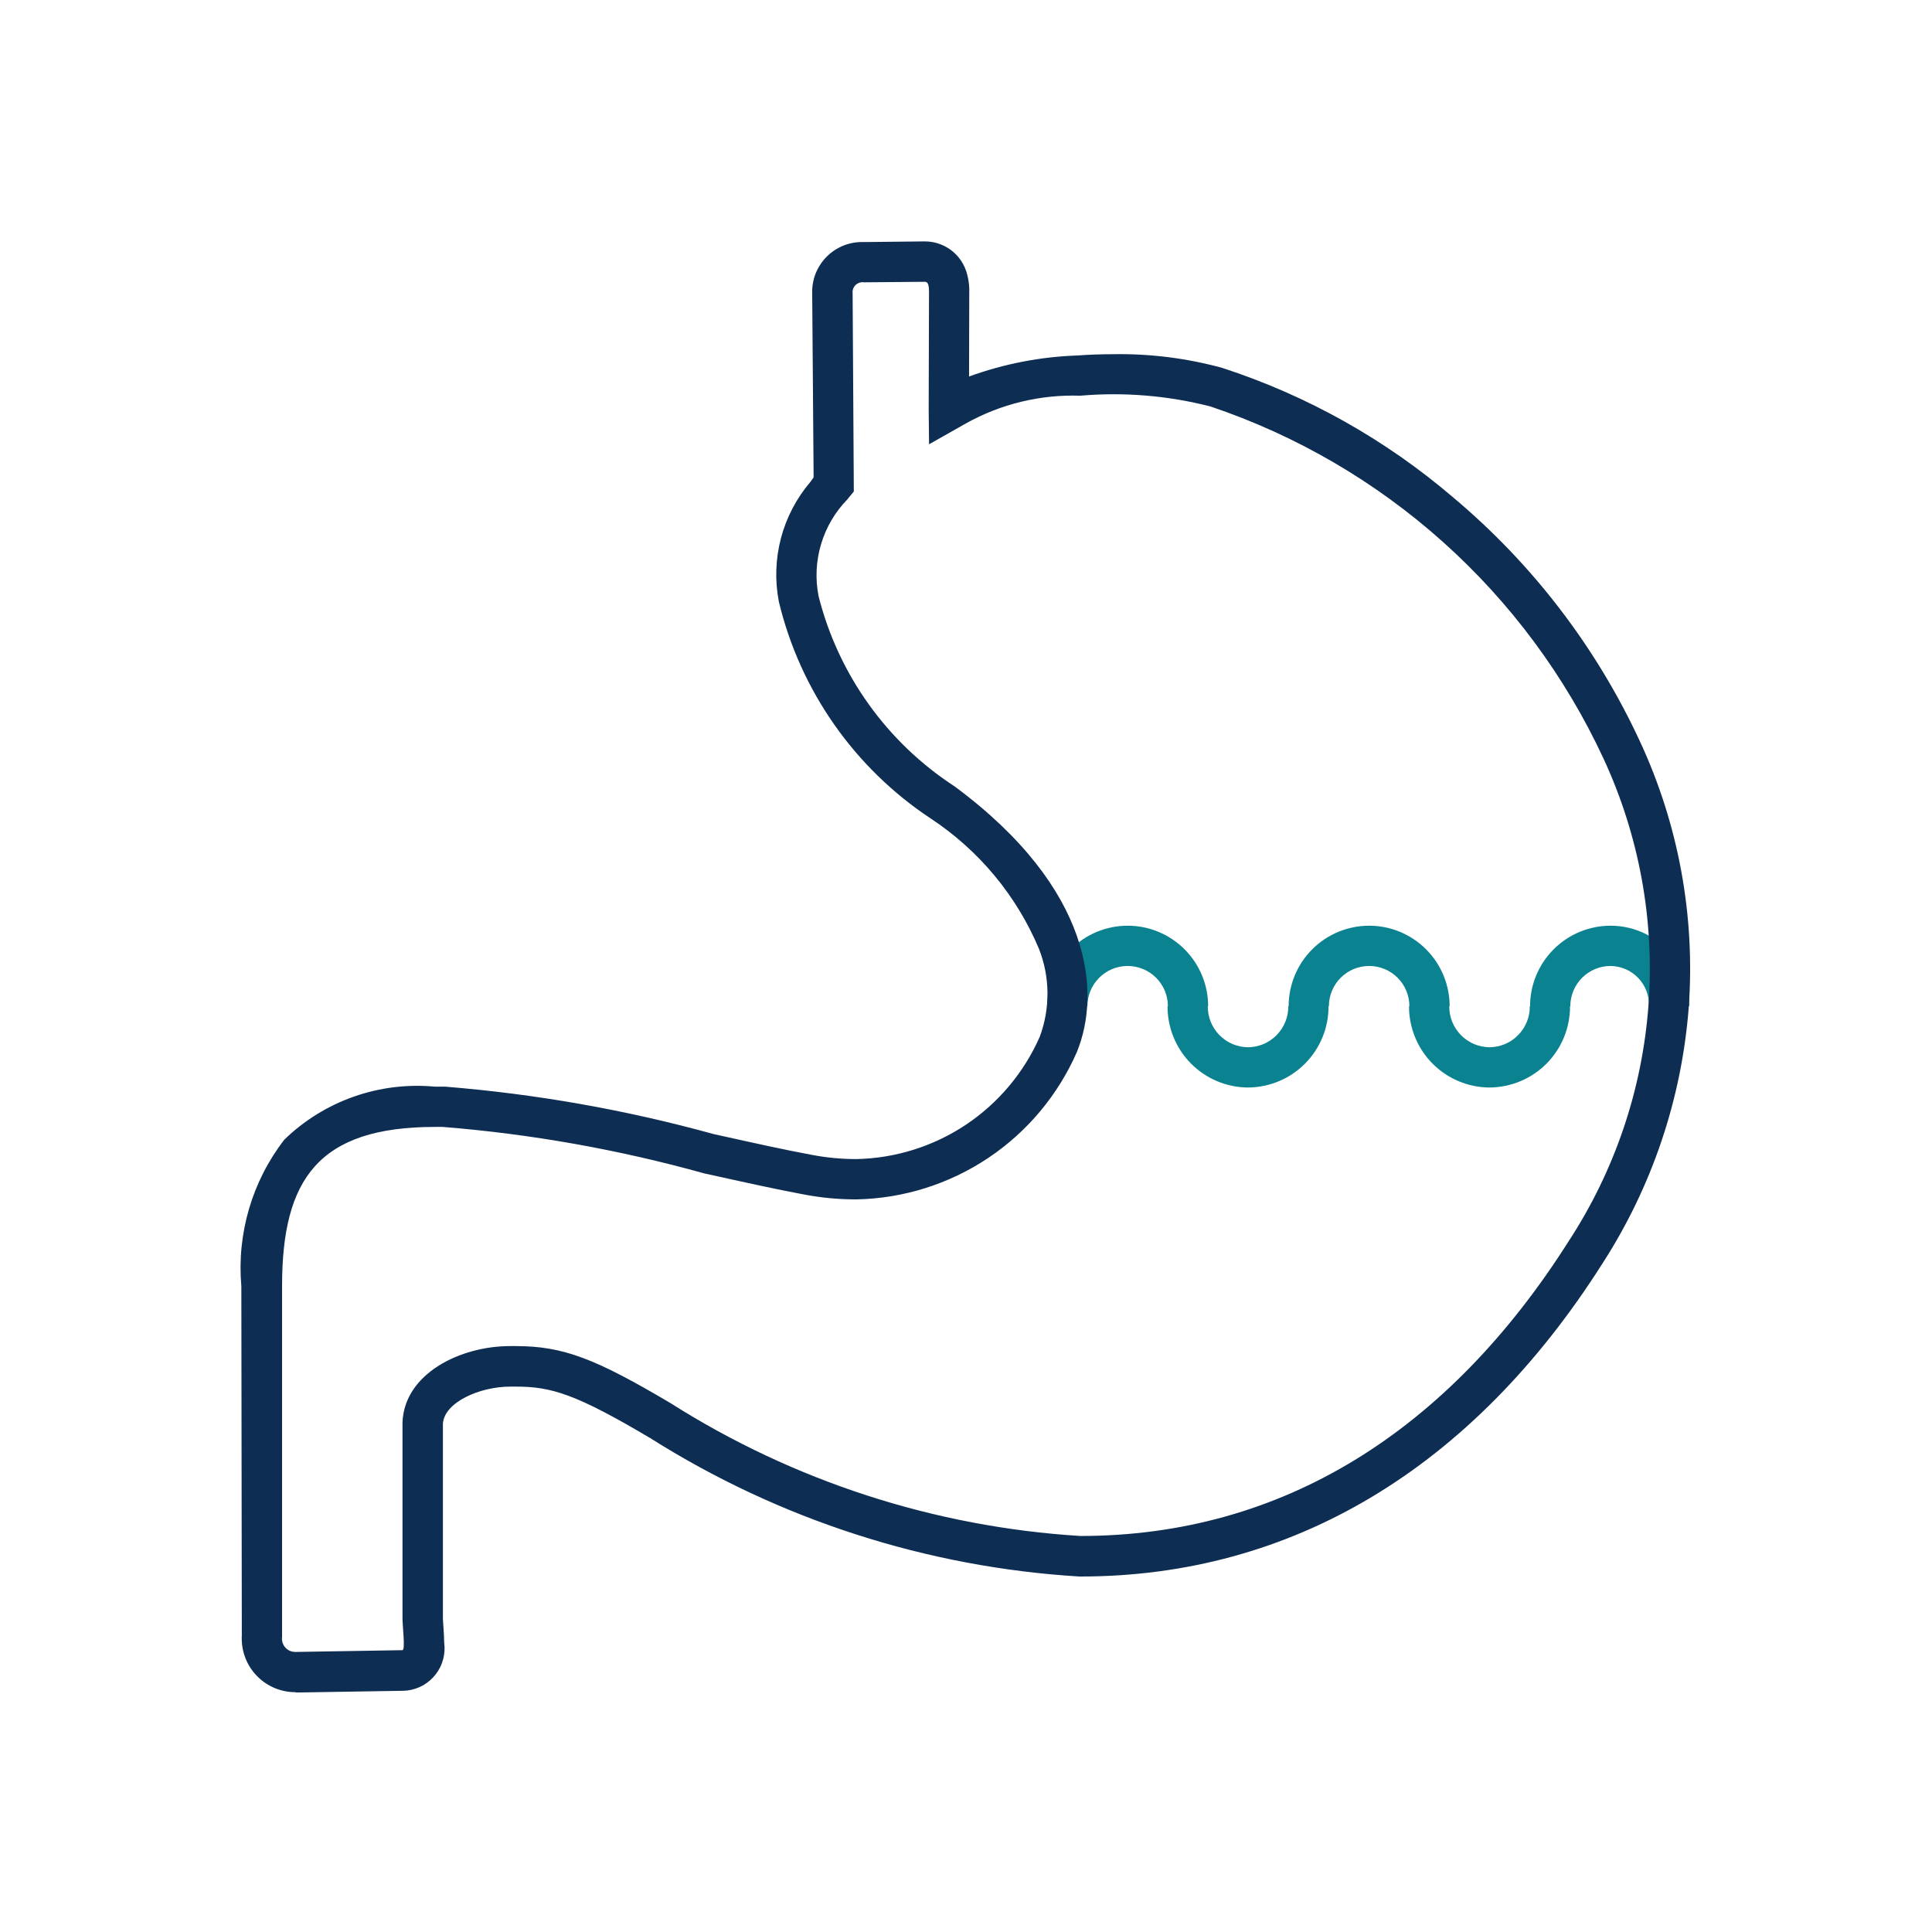 <svg width="48" height="48" viewBox="0 0 48 48" fill="none" xmlns="http://www.w3.org/2000/svg">
<g clip-path="url(#clip0_639_158)">
<path d="M36.007 24.999C36.006 25.132 36.03 25.264 36.08 25.387C36.129 25.509 36.203 25.621 36.295 25.716C36.388 25.811 36.5 25.887 36.622 25.939C36.744 25.99 36.875 26.017 37.007 26.019C37.14 26.017 37.271 25.99 37.393 25.939C37.515 25.887 37.626 25.811 37.718 25.716C37.811 25.621 37.885 25.51 37.934 25.387C37.984 25.264 38.009 25.132 38.007 24.999H38.014C38.014 24.469 38.225 23.96 38.6 23.585C38.975 23.21 39.484 22.999 40.014 22.999C40.275 22.999 40.533 23.051 40.773 23.152C41.013 23.253 41.231 23.402 41.413 23.588C41.595 23.774 41.737 23.995 41.833 24.237C41.928 24.48 41.975 24.739 41.969 24.999H40.969C40.974 24.87 40.952 24.742 40.906 24.622C40.86 24.502 40.791 24.391 40.702 24.298C40.613 24.205 40.506 24.13 40.388 24.079C40.27 24.028 40.143 24.001 40.014 23.999C39.749 23.999 39.495 24.105 39.307 24.292C39.12 24.48 39.014 24.734 39.014 24.999H39.007C39.01 25.532 38.8 26.044 38.425 26.423C38.05 26.802 37.54 27.015 37.007 27.019C36.474 27.016 35.964 26.802 35.589 26.423C35.214 26.044 35.005 25.532 35.007 24.999H35.016C35.016 24.734 34.911 24.48 34.723 24.292C34.536 24.105 34.281 23.999 34.016 23.999C33.751 23.999 33.497 24.105 33.309 24.292C33.122 24.48 33.016 24.734 33.016 24.999H33.007C33.01 25.532 32.8 26.044 32.425 26.423C32.05 26.802 31.54 27.015 31.007 27.019C30.474 27.016 29.964 26.802 29.589 26.423C29.214 26.044 29.005 25.532 29.007 24.999H29.016C29.016 24.734 28.911 24.48 28.723 24.292C28.536 24.105 28.281 23.999 28.016 23.999C27.751 23.999 27.497 24.105 27.309 24.292C27.122 24.48 27.016 24.734 27.016 24.999H26.016C26.016 24.469 26.227 23.96 26.602 23.585C26.977 23.21 27.486 22.999 28.016 22.999C28.547 22.999 29.055 23.21 29.43 23.585C29.805 23.96 30.016 24.469 30.016 24.999H30.007C30.006 25.132 30.03 25.264 30.08 25.387C30.129 25.509 30.203 25.621 30.296 25.716C30.388 25.811 30.5 25.887 30.622 25.939C30.744 25.99 30.875 26.017 31.007 26.019C31.14 26.017 31.271 25.99 31.393 25.939C31.515 25.887 31.625 25.811 31.718 25.716C31.811 25.621 31.885 25.51 31.934 25.387C31.984 25.264 32.009 25.132 32.007 24.999H32.016C32.016 24.469 32.227 23.96 32.602 23.585C32.977 23.21 33.486 22.999 34.016 22.999C34.547 22.999 35.055 23.21 35.43 23.585C35.805 23.96 36.016 24.469 36.016 24.999H36.007Z" fill="#0B8290"/>
<path d="M7.342 41.042L10 40.998C10.073 40.989 10 40.398 10 40.213V35.336C10.048 34.128 11.431 33.443 12.674 33.443H12.766H12.814C13.995 33.443 14.794 33.756 16.66 34.861C19.721 36.802 23.223 37.937 26.841 38.161C31.868 38.161 35.981 35.549 38.962 30.855C40.117 29.092 40.804 27.064 40.957 24.962C41.11 22.861 40.724 20.755 39.837 18.843C38.887 16.799 37.532 14.97 35.853 13.467C34.175 11.964 32.208 10.817 30.072 10.098C29.017 9.828 27.925 9.737 26.84 9.831C25.847 9.798 24.863 10.036 23.996 10.521L23.082 11.038L23.073 10.158L23.081 7.265C23.081 7.083 23.059 6.994 22.967 7.001L21.467 7.014C21.429 7.008 21.391 7.011 21.355 7.023C21.318 7.034 21.285 7.054 21.258 7.08C21.23 7.107 21.209 7.139 21.196 7.175C21.183 7.211 21.179 7.249 21.183 7.287L21.213 12.211L21.049 12.411C20.745 12.724 20.522 13.106 20.398 13.524C20.274 13.941 20.253 14.383 20.337 14.811C20.828 16.757 22.036 18.445 23.719 19.539C27.164 22.092 27.353 24.674 26.754 26.139C26.285 27.209 25.52 28.123 24.548 28.772C23.576 29.42 22.439 29.777 21.271 29.799C20.835 29.799 20.399 29.758 19.971 29.676C19.288 29.548 18.595 29.395 17.862 29.233L17.497 29.153C15.373 28.561 13.198 28.174 11 27.998H10.808C7.908 27.998 7.008 29.298 7.008 31.952V40.667C7.001 40.714 7.005 40.762 7.019 40.807C7.032 40.853 7.055 40.895 7.087 40.93C7.118 40.966 7.157 40.995 7.2 41.014C7.244 41.033 7.291 41.043 7.338 41.042M7.338 42.042C6.997 42.042 6.669 41.911 6.422 41.677C6.175 41.443 6.026 41.122 6.008 40.782V40.773C6.005 40.722 6.005 40.672 6.008 40.621L5.996 31.954C5.882 30.65 6.263 29.35 7.064 28.314C7.556 27.837 8.145 27.472 8.792 27.245C9.438 27.018 10.126 26.934 10.808 26.998H11.008H11.063C13.32 27.18 15.555 27.575 17.738 28.178L18.085 28.254C18.77 28.406 19.477 28.563 20.162 28.691C20.529 28.761 20.901 28.797 21.274 28.797C22.244 28.778 23.189 28.482 23.997 27.944C24.804 27.405 25.441 26.647 25.832 25.759C26.095 25.053 26.089 24.275 25.813 23.574C25.258 22.253 24.323 21.127 23.127 20.338C21.232 19.085 19.882 17.16 19.351 14.951C19.249 14.427 19.267 13.886 19.403 13.369C19.539 12.853 19.791 12.374 20.138 11.968L20.214 11.86L20.179 7.298C20.179 7.298 20.179 7.298 20.179 7.292C20.173 7.123 20.202 6.954 20.264 6.796C20.327 6.638 20.421 6.495 20.541 6.375C20.661 6.255 20.804 6.161 20.962 6.099C21.12 6.037 21.288 6.008 21.458 6.014L22.942 5.998H22.976C23.202 5.997 23.423 6.068 23.608 6.199C23.792 6.331 23.93 6.517 24.003 6.731C24.06 6.903 24.086 7.083 24.081 7.263L24.076 9.354C24.94 9.04 25.849 8.863 26.768 8.832C27.062 8.81 27.368 8.8 27.668 8.8C28.58 8.785 29.489 8.9 30.368 9.141C32.472 9.825 34.42 10.918 36.101 12.356C38.079 14.014 39.666 16.088 40.749 18.431C41.705 20.493 42.12 22.764 41.956 25.031C41.781 27.299 41.043 29.488 39.808 31.398C36.58 36.481 32.097 39.168 26.843 39.168H26.816C23.027 38.938 19.358 37.754 16.15 35.726C14.306 34.634 13.7 34.45 12.817 34.45H12.778H12.735H12.678C11.912 34.45 11.04 34.842 11.004 35.369V40.222C11.004 40.247 11.01 40.332 11.015 40.394C11.024 40.527 11.035 40.678 11.036 40.814C11.055 40.952 11.045 41.093 11.009 41.227C10.973 41.362 10.911 41.488 10.825 41.598C10.74 41.709 10.634 41.801 10.513 41.87C10.392 41.939 10.258 41.983 10.12 42C10.087 42.004 10.053 42.006 10.02 42.007L7.362 42.05L7.338 42.042Z" fill="#0E2D52"/>
</g>
<defs>
<clipPath id="clip0_639_158">
<rect width="48" height="48" fill="white"/>
</clipPath>
</defs>
</svg>
